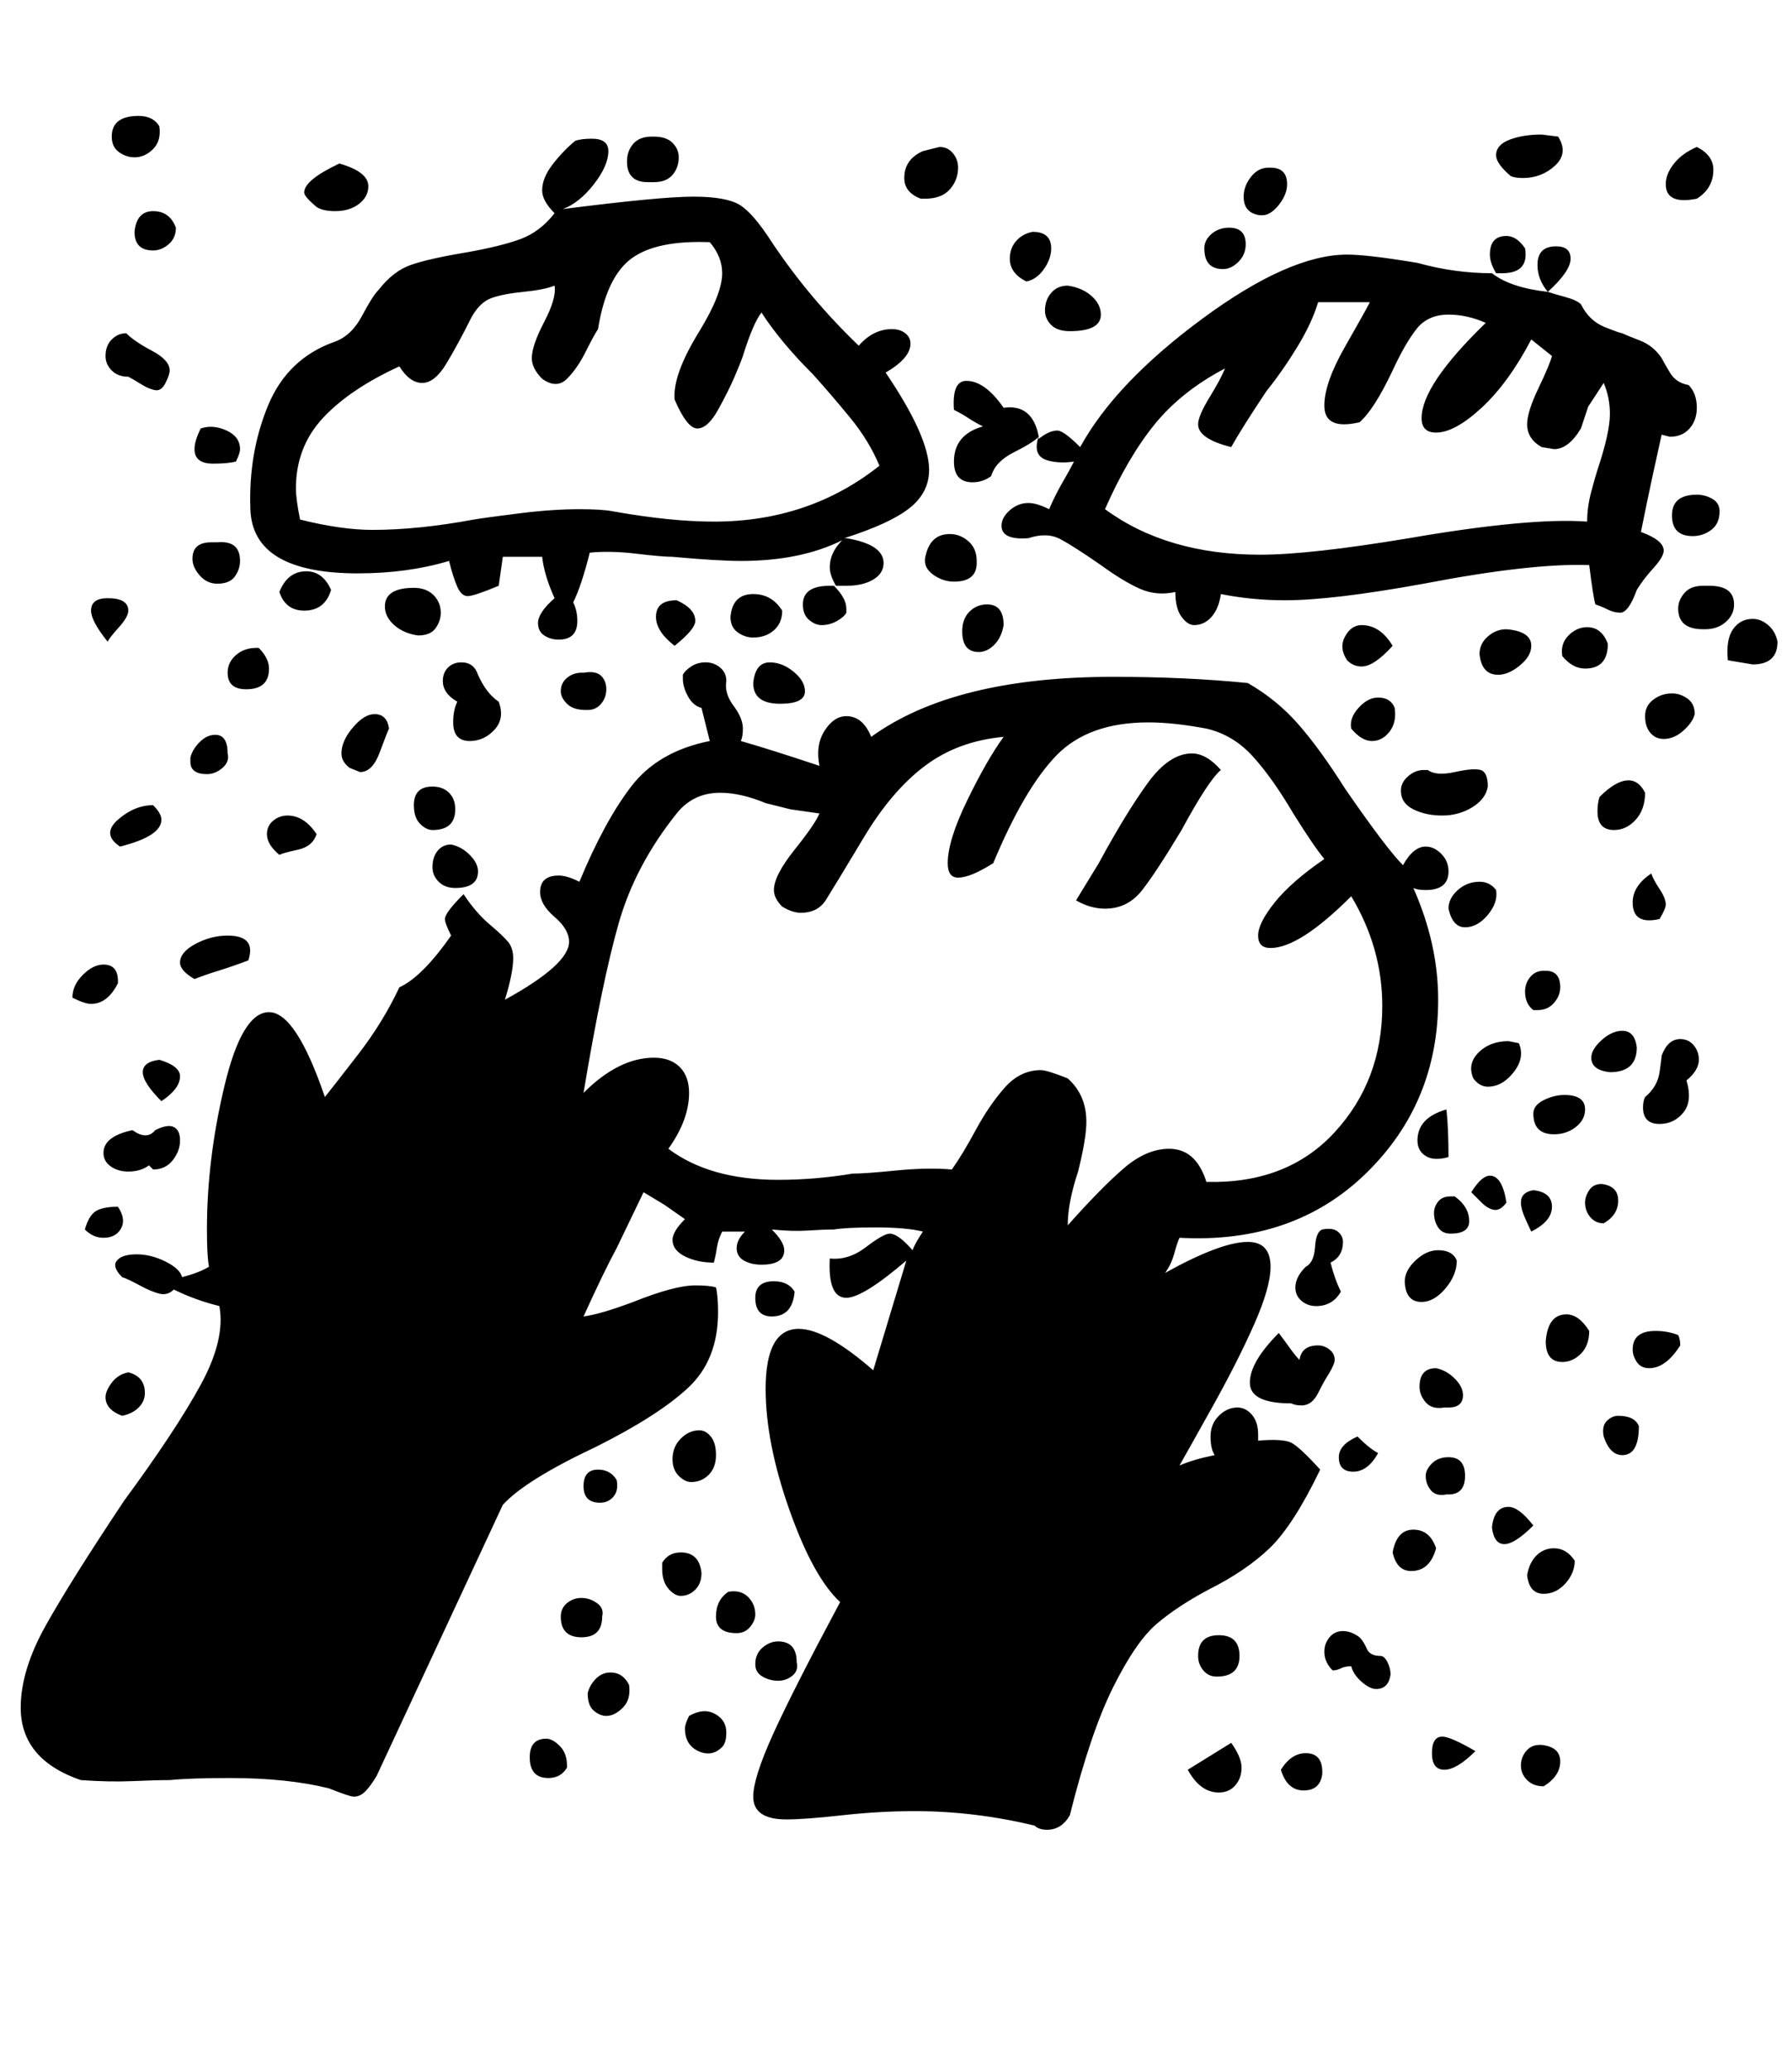 <svg viewBox="0 0 866 1000" xmlns="http://www.w3.org/2000/svg"><path d="M433 565.5q-15 1.5-21 1.5-18 3-36 3-33 0-53-15 10-14 10-27 0-8-4.5-12.5t-12.5-4.5q-17 0-34 17 9-54 17-82t28-53q8-10 21-10 10 0 22 5l12 3t14 2q-2 5-12 17.5t-10 19.5q0 4 4 8 5 3 9 3 8 0 12-6 5-8 18.5-30.5t29.5-34.5 38-14q-8 11-17.5 30.5t-9.5 30.5q0 7 5 7 6 0 17-7 15-36 30.5-52t44.5-16q12 0 28 3 13 3 22.5 13.5t19.5 27.5q10 16 15 22-16 11-24 21t-8 16 6 6q14 0 39-25 15 25 15 53 0 36-23 61t-62 24q-5-16-18-16-11 0-22 9.5t-27 27.5q0-11 5-26 4-16 4-24 0-13-9-21-10-4-13-4-10 0-17.5 8.5t-14 20.5-11.5 19q-12-1-27 0.5z m-389-80.5q8 0 13-10v-1q0-8-7-8-5 0-10 5t-5 11q6 3 9 3z m20 375.5q11-0.5 18-0.5 10-1 29-1 28 0 48 5 10 4 12 4 3 0 5.5-2.5t5.5-7.5l61-131q11-12 45-28 30-15 44.5-28.5t14.5-36.5q0-8-1-12-3-1-10-1-10 0-30 8-16 6-24 7 10-22 16-33l13-27 10 6t10 7q-6 6-6 10 0 5 6 8t14 3q1-4 1.5-7.5t2.5-7.5h11q-4 4-4 8t3.5 6 8.5 2q11 0 11-7 0-4-6-10 10 1 17.5 0.5t12.5-0.5q6-1 20-1 15 0 23 2-4 6-5 9-7-8-11-8-3 0-11.5 6.5t-17.5 5.5q-1 19 8 19 8 0 29-18l-16 53q-23-20-36-20-16 0-16 29 0 26 11.5 58.5t24.5 44.5q-23 43-32.5 64t-9.5 30q0 11 16 11 9 0 27-2t35-2q29 0 58 7 2 2 6 2 7 0 11-7 10-40 21-62t21-30.5 25-16.5q18-9 29.5-20t24.5-38q-10-11-14-13t-16-1v-3q0-6-3-9.5t-7-3.5q-5 0-9 4t-4 10 2 9q-10 2-17 5 4-7 16-28.5t20-39.5 8-28q0-12-11-12-13 0-40 15 3-4 4.5-9.5t2.5-7.5q55 3 90-31t35-84q0-27-12-54 2 1 6 1 11 0 11-9 0-5-3.5-8.5t-7.5-3.5q-6 0-11 9-8-8-28-37-12-19-22.5-31t-24.5-20q-30-3-65-3-77 0-117 29-4-10-12-10-6 0-10.5 7t-2.5 17q-12-4-21.5-7t-16.5-5q1-2 1-6 0-5-4.5-11t-3.5-12q0-4-3-6.5t-7-2.5-7 2-4 4v2q0 4 2.5 8.5t6.5 5.5l4 16q-25 5-38 22t-25 46q-6-3-10-3-9 0-9 8 0 6 7 12t7 12q0 11-31 28 4-13 4-20 0-5-2.5-8t-9-8.5-12.5-14.5q-9 9-9 12 0 2 3 8-14 20-25 25-8 17-20 32.5t-16 20.5q-14-41-27-41t-21.5 35.5-8.5 69.5q0 13 1 18-5 3-13 5-1-4-8-7.5t-14-3.5-9.5 3 2.5 8q3 1 8.5 4t9.5 4 7-2q10 5 22 8 3 16-9 38t-37 56q-26 39-38 60.5t-12 39.5q0 25 29 35 14 1 25 0.5z m-14-262.5q6 0 8.5-4.5t-1.5-10.5q-7 0-10.5 2t-5.5 9q4 4 9 4z m7.5-295q4.5-5 4.5-8 0-6-10-6-8 0-8 6 0 5 8 15 1-2 5.5-7z m0-229.5q3.5 2.5 7.5 2.5 5 0 9-4t3-11q-3-5-10-5-13 0-13 10 0 5 3.5 7.5z m20.5 322.5q0-3-4-7-9 0-17 7t1 13q20-5 20-13z m-11 284q3-3 3-7 0-8-8-10-5 1-8 5t-3 7q0 6 8 9 5-1 8-4z m-13-516q-3 3-3 8 0 4 3 7t8 3q2 1 6 3.5t7 3 5-3.5 2-6q0-5-8.5-9.5t-12.5-8.5q-4 0-7 3z m-4 393q0 4 3.5 6.5t8.5 2.5q6 0 10-3l2 2q6 0 9.5-4.5t3.5-9.5-3-6.5-9 1.5q-4 5-11 0-14 3-14 11z m24-436q4 0 7.5-3t3.5-8q-3-8-11-8t-9 10q0 9 9 9z m-5 397q0 5 9 14 9-6 9-12 0-5-10-8-8 1-8 6z m23-150q0 6 8 6 4 0 7.5-3t2.5-7q0-9-6-9-4 0-7.5 3.5t-4.5 7.5v2z m13.5 101q6.5-2 14.5-5 4-12-10-12-8 0-15.5 4t-7.5 9q0 4 7 8 5-2 11.5-4z m-11.5-252q0 7 9 7 7 0 11-1 2-4 2-6 0-6-6.5-9t-12.5-1q-3 6-3 10z m19.5 61.5q2.5-3.5 2.5-7.5 0-10-11-9h-3q-9 0-9 8 0 4 3.5 8t8.5 4q6 0 8.5-3.5z m16.5 44.5q0-5-5-10h-1q-6 0-10 3.5t-4 8.5q0 8 9 8 11 0 11-10z m43-46q24 0 44-6 2 8 4 12.5t5 4.5 15-5l2-14h19q1 9 6 20-8 7-8 12 0 4 3 6t7 2q9 0 9-9 0-5-2-9 2-4 4-10t4-14q10-1 22.5 0.5t17.5 1.5q22 2 33 2 29 0 49-10-6 6-6 13 0 4 3 9h-3q-13 0-13 9 0 5 3 7.5t6 2.5q4 0 7.5-2t4.5-4v-2q0-5-6-11h6q8 0 13-3t5-8q0-9-18-12h-1q22-7 31.5-14.5t9.5-18.5q0-16-21-47 12-7 12-14 0-3-2.5-5t-6.5-2q-9 0-16 8-24-23-42-50-9-14-15.5-18t-22.5-4-63 6q8-3 15-12t7-16q0-6-8-6-5 0-8 1-6 5-11 11.5t-5 12.5q0 5 6 11-7 9-16.5 12.5t-26.5 6.5q-18 3-26.5 6t-15.5 12q-3 3-8 12.5t-13 12.5q-23 8-32.5 31t-8.5 50q1 31 52 31z m-29 133.5q7-1.5 9-7.5-6-9-14-9-4 0-7 2.5t-3 6.5q0 5 6 10 2-1 9-2.5z m3-115.5q10 0 13-10-4-9-12-9-9 0-13 10 3 9 12 9z m-4-59q0-20 13-34t37-25q5 8 11 8t11.5-9 12.5-23q4-7 9.5-9t15.5-3 15-3q1 6-5 17.5t-6 17.5q0 5 5 10 7 5 12 0t9-13 6-11q4-25 16-34t38-8q6 7 6 15 0 10-11 28-13 21-12 33 6 14 11 14t10-9 8-16 4-10q5-16 9-21 9 14 25 30 9 10 18 21t14 23q-34 27-80 27-21 0-49-5-5-1-16-1-13 0-29 2t-22 3q-27 5-49 5-15 0-35-5-2-10-2-15z m19-134q7 0 11.5-3.5t4.5-8.5q0-7-14-11-17 8-17 14 0 2 6 7 3 2 9 2z m12 271q6 0 9.5-9.5t4.5-11.5q-1-7-7-7-5 0-10.5 6.5t-5.5 12.5q0 4 4 7z m29 25q3 3 6 3 11 0 11-10 0-5-3-8t-8-3q-9 0-9 9 0 6 3 9z m-17-105q0 5 4.5 9t11.5 5q6 0 8.5-3.5t2.5-7.5q0-5-3.5-8.5t-9.5-3.5q-14 0-14 9z m25.5 118q-2.5 3-2.5 8 0 4 3 7t8 3q11 0 11-8 0-4-4-8t-9-5q-4 0-6.5 3z m7.5-62q0 9 8 9 7 0 12-5.5t2-13.5q-6-4-10-13-2-6-8-6-4 0-6.5 2.5t-2.5 6.5q0 6 7 10-2 4-2 10z m46 510q6 0 9-5v-1q0-6-3.5-9.5t-6.5-3.5q-8 0-8 9 0 10 9 10z m16-68q10 0 10-10 1-4-2.5-6.5t-7.5-2.5-7 2.5-3 6.5q0 10 10 10z m9-65q4 0 6.5-3t1.5-8q-3-5-9-5-7 0-7 8t8 8z m-9-401q-4 0-7 2.5t-3 6.5q0 3 3 6t9 3h1q4 0 6.5-3t2.5-7-2.5-6.5-8.5-1.5h-1z m6 501.5q3 2.5 6 2.5 4 0 8-4t3-11q-3-6-9-6-4 0-7 3t-4 7q0 6 3 8.5z m29-738.5q6 0 9-3.5t3-8.5q0-4-3-7t-9-3h-1q-6 0-9 3.5t-3 8.5q0 10 10 10h3z m4 670q0 6 3 9.5t6 3.5q4 0 7-3t3-8q-1-10-10-10-6 0-9 5v3z m8-45q3 3 6 3 5 0 8.5-3.5t3.5-9.5-2.5-9-5.5-3q-5 0-9 4t-4 10q0 5 3 8z m8-413q0-6-9-10-10 0-10 8 0 7 9 14 10-8 10-12z m-5 535q0 8 6.5 11t11.5-2q2-2 2-7 0-6-5.5-9t-12.5 1q-2 4-2 6z m15-54q0 8 10 8 4 0 6.5-3t2.5-6q0-5-3.5-8.5t-9.5-2.5q-6 4-6 12z m10.5-475.5q3.5 2.5 7.5 2.5 6 0 10-3.5t4-9.5q-5-8-14-8-10 0-11 11 0 5 3.5 7.5z m20.5 34.5q12 0 12-6 0-5-5.5-9.5t-11.5-4.5q-7 0-8 10 0 10 13 10z m-8.5 470q3.5 2 7.5 2t7-2.5 2-6.5q0-10-9-10-4 0-7.5 3t-3.5 8q0 4 3.5 6z m4.5-174q10 0 11-12-3-5-10-5-9 0-9 8 0 9 8 9z m31-353h-1 1z m5-23h-1l-1 1z m38-164q8 0 12-4.5t4-10.5q0-4-2.5-7t-6.5-3l-8 2q-9 4-9 13 0 7 8 10h2z m0 175q0 4 4.5 7t9.5 3q11 0 11-9v-1q0-6-4-9.5t-9-3.5q-10 0-12 12v1z m21-69q3 2 7 4-14 4-14 17 0 10 9 10 5 0 9-3 2-7 11-11.5t12-7.5v0q-3-16-17-14-9-13-18-13-7 0-6 14 4 2 7 4z m5 113q4 0 7.5-3.5t4.5-9.5q0-10-8-10-5 0-8.5 3.5t-3.5 9.5q0 10 8 10z m31.5-185q3.5-5 3.5-10 0-8-9-8-5 1-8 4.5t-3 8.5q0 7 8 11 5-1 8.5-6z m8 130.5q6.5 3.5 19.5 12.5 11 8 19 11.5t17 1.5q0 8 3 12t6 4q5 0 8.5-4t4.5-11q15 3 31 3 23 0 67-8 52-10 80-9 2 16 3 19 3 1 6 2.5t6 1.5q4 0 8-11 3-5 8-10.5t5-8.5q0-5-11-9 3-15 5.5-26.5t4.5-20.5l4 1q6 0 9.5-4t3.5-10q0-7-4-11-6-1-9-6t-4-7q-4-6-10.5-8.5t-8.5-3.5q-1 0-8.5-3t-11.5-11q-2-2-7.5-3.5t-8.5-2.5q11-10 11-16t-7-6q-9 0-9 9 0 7 5 13-18-2-27-9v0q-18 0-36-5-24-4-34-4-28 0-70 31t-59 62q-8-8-11-8-4 0-9 4v-1q-1 2-1 5 0 5 5.5 6.5t12.5 0.5q-2 4-5.5 10t-6.5 13q-6-3-10-3-5 0-9 3.5t-4 7.5q0 7 13 6 9-3 15.5 0.5z m-10.5-49.5v1-1z m6-69.5q-3 3.5-3 8.5 0 4 3 7t9 3q15 0 15-8 0-5-4.5-9t-11.5-5q-5 0-8 3.5z m26 297.5q11 0 18-9t19-29q13-24 19-29-7-8-14-8-11 0-21.5 14.5t-23.5 38.5l-11 18q7 4 14 4z m24-234q13-16 34-27-2 5-7.5 14t-5.5 13q0 7 16 11 5-9 17-27 8-10 15-21.5t10-21.5h25q-2 4-12 21.5t-10 28.5q0 12 17 8 7-6 16-25 6-13 11.5-20t15.5-7q9 0 18 4-31 30-31 46 0 7 7 7 9 0 22-12t24-33l10 8q-1 4-6.5 15.5t-5.5 17.5q0 7 7 11l6 1q7 0 13-10l3.5-10.5t7.5-11.5q3 7 3 15 0 9-6 27-1 3-3 10.5t-2 14.5q-28-2-86 8-48 8-72 8-45 0-75-22 11-25 24-41z m31 661q5 0 8-3.5t3-8.5-5-12l-21 13q6 11 15 11z m2-736q4 0 7.5-3.5t3.5-8.5q0-8-8-8-5 0-8.5 3t-3.5 7q0 10 9 10z m-12 670q0 4 2.5 7t6.5 3q11 0 11-10t-10-10-10 10z m31-696q4 0 8-5t4-10q0-8-8-8h-1q-5 0-8.5 4.5t-3.5 9.5q0 8 8 9h1z m-6 564q0 10 20 10 2 1 5 1 5 0 8-6t5-9q3-5 3-7 0-3-2.5-5t-5.5-2q-8 0-9 7-2-2-4.5-5.5t-5.5-7.5q-14 14-14 24z m26 197q8 0 9-8v-1q0-9-8-9-7 0-12 8 3 10 11 10z m-4-243q0 4 3 6.5t7 2.5q8 0 12-7-3-6-5-14 6-3 6-10 0-3-2.5-5t-7.5-1q-3 1-3.5 8.5t-4.5 9.5q-5 5-5 10z m22 184q2-1 5-1 1 4 5 7.5t7 3.5q6 0 7-7 0-3-1.5-6t-3.5-3q-5 0-6.5-3.5t-3.5-5.5q-4-3-8-3t-6.5 3-2.5 7q0 5 4 9 2 0 4-1z m10-484q6 0 15-10-6-10-15-10-5 0-8 5.5t1 11.5q3 3 7 3z m5 36q5 0 8.5-4.5t2.5-11.5q-2-5-8-5-5 0-9.5 5t-3.5 10q5 6 10 6z m-16 346q0 7 7 7t12-9q-4-2-10-8-9 4-9 10z m35 55q9 0 12-11-3-9-11-9t-10 11q2 9 9 9z m1-368q6 3 14 3t14.5-4 7.5-10q0-7-3.5-8t-12.5 1-13-1h-2q-4 0-7.5 3t-3.5 7q0 6 6 9z m4 238q6 0 11.5-6.5t5.5-13.5q-2-5-9-5-6 0-11.5 5.5t-4.5 11.5q1 8 8 8z m11 226q6 0 15-9-12-7-16-7-5 0-5 8t6 8z m-12-185q0 4 3 7.5t9 2.5h2q7 0 7-6 0-4-4-8t-9-5q-8 0-8 9z m6 37q-3 3-3 6 0 4 2.5 7t7.5 2h1q8 0 8-9t-8-9q-5 0-8 3z m-7-156q0 5 4 7.5t11 0.5q0-14-1-23-14 4-14 15z m23-103q6 0 11-6t4-12q-3-4-8-4-6 0-10.5 4t-4.5 9q2 9 8 9z m2 142q0-7-7-12h-2q-4 0-6 2.5t-2 5.5q0 4 2 7t6 3q9 0 9-6z m6-9q3 3 6 3.5t6-3.5q-2-13-8-13-4 0-9 8z m3-56q7 0 12.5-7t2.5-14l-5-1q-9 0-14.5 5.5t-2.5 12.5q3 4 7 4z m5-199q5 0 10.5-4.5t5.5-9.5q0-7-12-8-5 0-9 3.5t-4 8.5q1 10 9 10z m3 420q5 0 14-9-7-9-12-9-7 0-8 10 1 8 6 8z m-4-614h-2 2z m3 0q13 0 11-12-4-6-9-6-8 0-8 9 0 4 3 9h-2 5z m10-46q9 0 15.5-6t1.5-14l-8-1q-9 0-15.5 2.5t-6.5 7.5q0 4 7 10 2 1 6 1z m10 684q6 0 10.5-5t4.5-11q-4-6-10-6-5 0-8.5 3.5t-4.5 9.5q1 9 8 9z m4-187q0-7-9-8-6 1-6 6 0 3 2 7.5t3 6.5q10-5 10-12z m1-35q6 0 10.5-3.5t4.5-8.5q0-7-10-7-5 0-10 2.5t-5 6.5q0 10 10 10z m-8-60q5 0 8-3.5t3-7.5q0-8-7-8h-1q-4 0-6.5 3t-2.5 7q0 6 4 9h2z m1 355q-4 0-6.5 3t-2.5 7 3 7 8 3q8-5 8-12t-9-8h-1z m11-185q5 0 9-4t4-11q-5-8-11-8-9 0-10 13 0 10 8 10z m11-335q11 0 11-12-3-8-10-8-5 0-9 4t-3 10q5 6 11 6z m6 69q0 9 8 9 6 0 10.5-5t4.5-13q-3-6-8-6-6 0-14 8-1 3-1 7z m-4 183q-2 3-2 6 0 4 2.5 7t6.5 3q7-4 7-11t-8-8q-4 0-6 3z m16 128q8 0 8-14-2-5-10-5-3 0-5.5 2.5t-1.5 7.5q3 9 9 9z m7-197q-1-8-7-8-5 0-10 4.5t-5 8.5q0 6 9 7 13 0 13-12z m3 29q0 8 8 8 7 0 11.5-5.5t1.5-15.5q6-5 6-10 0-4-2.5-7t-6.5-3q-6 0-9 8 0 1-1 8t-7 12q-1 2-1 5z m3.5-181q2.5 3 6.5 3 5 0 9.5-4t5.5-8q0-5-3.5-7.5t-7.5-2.5q-5 0-9 3t-4 8 2.5 8z m-8.5 82q0 11 13 8 3-5 3-7 0-3-3-7.5t-4-7.5q-9 6-9 14z m29-177q5 0 9-3t4-9q0-4-3.5-6t-7.5-2q-12 0-12 10t10 10z m-18 384q-11 0-11 9 0 3 2 6t6 3q8 0 15-11 0-3-1-5-5-2-11-2z m28-561q0-7-8-11-7 3-11 8t-4 10q0 10 15 7 8-5 8-14z m-4 222q6 0 10-3.5t4-8.5q0-9-12-9h-3q-6 0-9 3.5t-3 7.5q0 10 12 10h1z m23 17q12 0 12-11-1-5-4.5-8t-7.5-3q-6 0-9.5 5t-2.5 15z"/></svg>